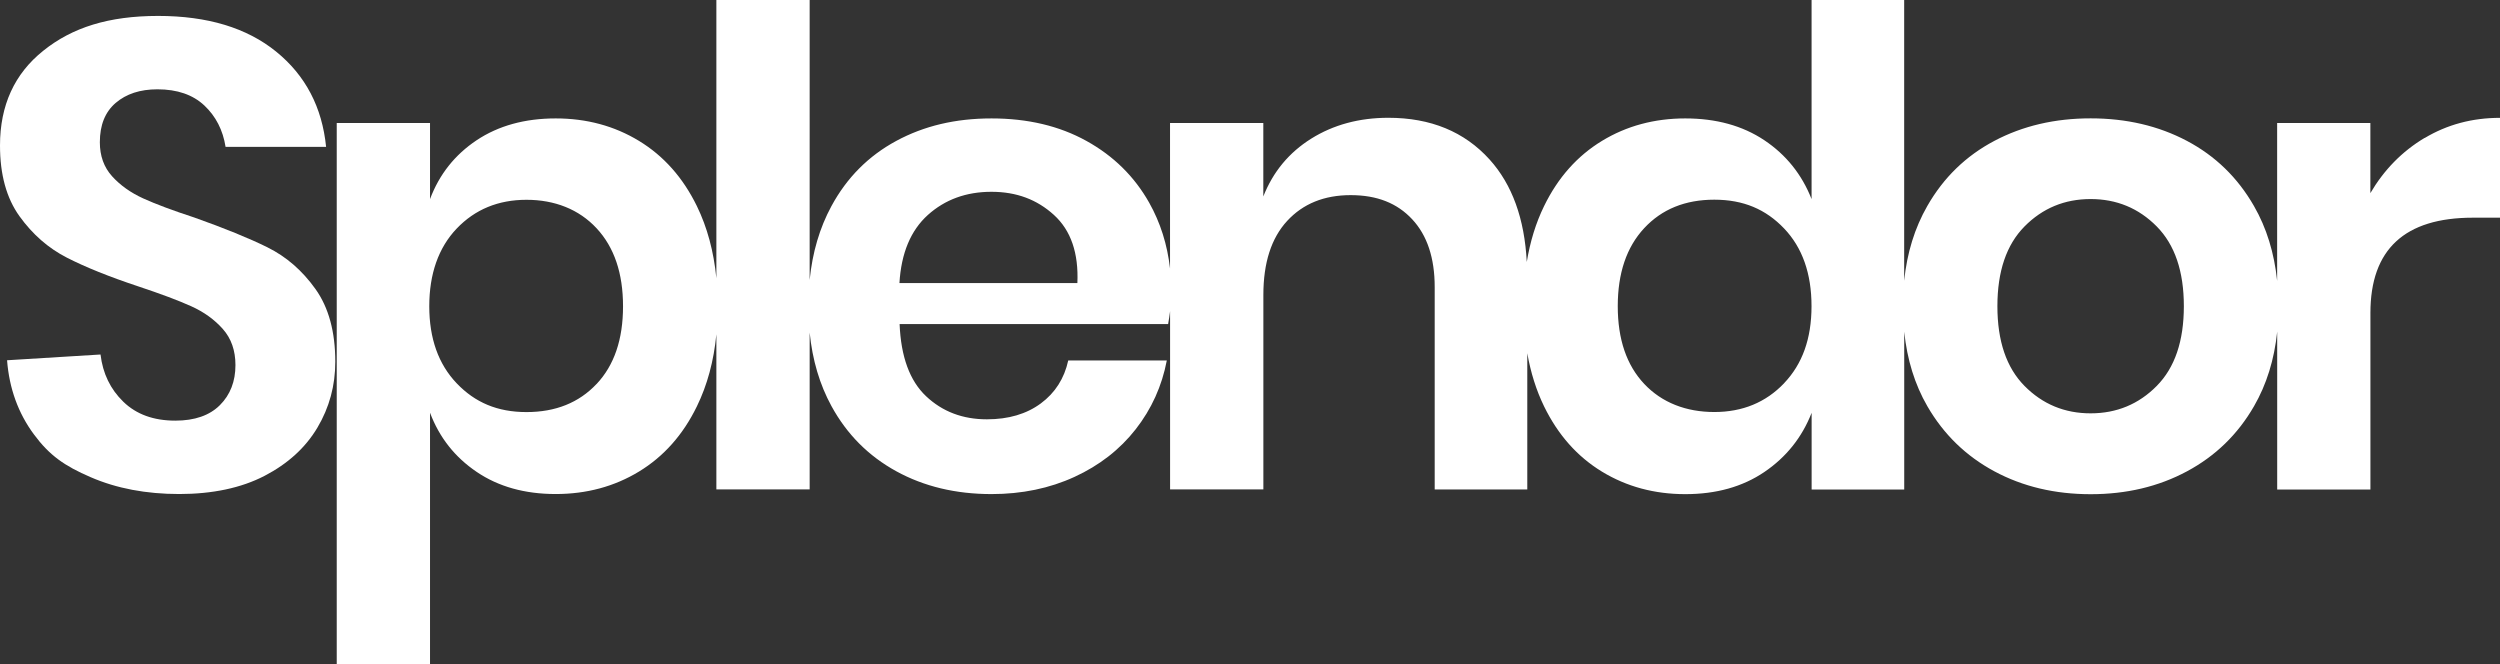 <svg viewBox="0 0 434.69 115.46" xmlns="http://www.w3.org/2000/svg" data-name="Layer 2" id="Layer_2">
  <rect x="0" y="0" width="434.69" height="115.46" fill="#333333" stroke="none"/>
  <defs>
    <style>
      .cls-1 {
        fill: #fff;
      }

      .cls-1, .cls-2 {
        stroke-width: 0px;
      }

      .cls-2 {
        fill: none;
      }
    </style>
  </defs>
  <g data-name="Layer 1" id="Layer_1-2">
    <g>
      <path d="M172.38,33.35c-4.37,0-8.05,1.34-11.04,4.02-2.99,2.68-4.64,6.63-4.95,11.85h30.94c.23-5.21-1.13-9.16-4.08-11.85-2.95-2.68-6.57-4.02-10.87-4.02Z" class="cls-2"></path>
      <path d="M91.54,34.73c-4.91,0-8.95,1.67-12.13,5-3.18,3.33-4.77,7.84-4.77,13.51s1.59,10.06,4.77,13.4c3.18,3.33,7.23,5,12.13,5s9.12-1.63,12.19-4.89c3.07-3.26,4.6-7.76,4.6-13.51s-1.53-10.27-4.6-13.57c-3.07-3.3-7.13-4.95-12.19-4.95Z" class="cls-2"></path>
      <path d="M298.07,34.73c-5.06,0-9.12,1.65-12.19,4.95-3.07,3.3-4.6,7.82-4.6,13.57s1.53,10.25,4.6,13.51c3.07,3.26,7.13,4.89,12.19,4.89s8.95-1.67,12.13-5c3.18-3.33,4.77-7.8,4.77-13.4s-1.59-10.18-4.77-13.51c-3.18-3.33-7.23-5-12.13-5Z" class="cls-2"></path>
      <path d="M363.51,34.62c-4.52,0-8.36,1.59-11.5,4.77-3.14,3.18-4.71,7.8-4.71,13.86s1.57,10.68,4.71,13.86c3.14,3.18,6.98,4.77,11.5,4.77s8.36-1.59,11.5-4.77c3.14-3.18,4.71-7.8,4.71-13.86s-1.57-10.68-4.71-13.86c-3.14-3.18-6.98-4.77-11.5-4.77Z" class="cls-2"></path>
      <path d="M46.52,43.01c-3.26-1.61-7.5-3.33-12.71-5.18-3.76-1.23-6.73-2.34-8.91-3.33-2.19-1-3.99-2.28-5.41-3.85-1.42-1.57-2.13-3.54-2.13-5.92,0-2.99.92-5.27,2.76-6.84,1.84-1.57,4.25-2.36,7.25-2.36,3.45,0,6.17.94,8.17,2.82,1.99,1.88,3.22,4.27,3.68,7.19h17.48c-.69-6.9-3.58-12.42-8.68-16.56-5.1-4.14-11.94-6.21-20.53-6.21s-14.93,2.01-19.95,6.04C2.51,12.82,0,18.32,0,25.3c0,5.06,1.13,9.16,3.39,12.3,2.26,3.14,5,5.54,8.22,7.19,3.22,1.65,7.36,3.32,12.42,5,3.91,1.3,6.98,2.45,9.2,3.45,2.22,1,4.06,2.32,5.52,3.97,1.46,1.65,2.19,3.74,2.19,6.27,0,2.84-.9,5.16-2.7,6.96-1.8,1.8-4.39,2.7-7.76,2.7-3.76,0-6.77-1.09-9.03-3.28-2.26-2.19-3.58-4.93-3.97-8.22l-16.25,1c.38,4.91,1.94,9.2,4.66,12.88,2.72,3.68,5.34,5.5,9.87,7.45,4.52,1.96,9.66,2.93,15.41,2.93s10.77-1.05,14.83-3.16c4.06-2.11,7.13-4.91,9.2-8.4,2.07-3.49,3.1-7.3,3.1-11.44,0-5.21-1.15-9.43-3.45-12.65-2.3-3.22-5.08-5.63-8.34-7.24Z" class="cls-1"></path>
      <path d="M421.58,23.98c-3.91,2.34-7.05,5.54-9.43,9.6v-12.19h-16.21v27.45c-.5-4.85-1.83-9.2-4.03-13.02-2.84-4.95-6.73-8.72-11.67-11.33-4.94-2.61-10.52-3.91-16.73-3.91s-11.79,1.3-16.73,3.91c-4.95,2.61-8.84,6.38-11.67,11.33-2.19,3.82-3.53,8.16-4.02,13V0h-16.1v34.62c-1.69-4.29-4.43-7.71-8.22-10.24-3.79-2.53-8.38-3.79-13.74-3.79s-10.2,1.3-14.49,3.91c-4.29,2.61-7.65,6.38-10.06,11.33-1.43,2.93-2.43,6.18-3.01,9.72-.39-7.52-2.54-13.47-6.47-17.82-4.37-4.83-10.24-7.25-17.6-7.25-5.06,0-9.53,1.21-13.4,3.62-3.87,2.42-6.65,5.77-8.34,10.06v-12.77h-16.22v25.3c-.47-4.17-1.68-7.99-3.62-11.44-2.57-4.56-6.21-8.15-10.92-10.75-4.71-2.61-10.22-3.91-16.5-3.91s-11.73,1.3-16.56,3.91c-4.83,2.61-8.59,6.38-11.27,11.33-2.05,3.78-3.31,8.06-3.79,12.85V0h-16.22v48.37c-.46-4.66-1.59-8.85-3.39-12.54-2.42-4.95-5.77-8.72-10.06-11.33-4.29-2.61-9.12-3.91-14.49-3.91s-9.95,1.27-13.74,3.79c-3.79,2.53-6.5,5.94-8.11,10.24v-13.23h-16.22v94.07h16.22v-43.7c1.61,4.29,4.31,7.72,8.11,10.29,3.79,2.57,8.38,3.85,13.74,3.85s10.2-1.3,14.49-3.91c4.29-2.61,7.65-6.38,10.06-11.33,1.81-3.7,2.94-7.88,3.39-12.54v26.98h16.22v-27.28c.48,4.78,1.74,9.04,3.79,12.79,2.68,4.91,6.44,8.68,11.27,11.33s10.35,3.97,16.56,3.97c5.29,0,10.1-1,14.43-2.99,4.33-1.99,7.88-4.75,10.64-8.28,2.76-3.53,4.56-7.51,5.41-11.96h-17.14c-.69,3.14-2.28,5.63-4.77,7.47-2.49,1.84-5.62,2.76-9.37,2.76-4.22,0-7.74-1.34-10.58-4.02-2.84-2.68-4.37-6.86-4.6-12.54h46.69c.14-.78.25-1.52.34-2.24v30.99h16.22v-33.81c0-5.6,1.38-9.89,4.14-12.88,2.76-2.99,6.44-4.48,11.04-4.48s8.09,1.4,10.7,4.2c2.61,2.8,3.91,6.73,3.91,11.79v35.19h16.1v-23.69c.59,3.36,1.56,6.45,2.93,9.26,2.42,4.95,5.77,8.72,10.06,11.33,4.29,2.61,9.12,3.91,14.49,3.91s9.95-1.28,13.74-3.85c3.79-2.57,6.54-6,8.22-10.29v13.34h16.1v-27.44c.5,4.84,1.83,9.16,4.02,12.95,2.84,4.91,6.73,8.68,11.67,11.33s10.52,3.97,16.73,3.97,11.79-1.32,16.73-3.97c4.95-2.65,8.84-6.42,11.67-11.33,2.19-3.79,3.53-8.12,4.03-12.96v27.45h16.21v-30.71c0-11.04,5.94-16.56,17.83-16.56h4.71v-17.36c-4.83,0-9.2,1.17-13.11,3.51ZM103.73,66.76c-3.07,3.26-7.13,4.89-12.19,4.89s-8.95-1.67-12.13-5c-3.18-3.33-4.77-7.8-4.77-13.4s1.59-10.18,4.77-13.51c3.18-3.33,7.23-5,12.13-5s9.12,1.65,12.19,4.95c3.07,3.3,4.6,7.82,4.6,13.57s-1.53,10.25-4.6,13.51ZM187.33,49.22h-30.94c.31-5.21,1.96-9.16,4.95-11.85,2.99-2.68,6.67-4.02,11.04-4.02s7.92,1.34,10.87,4.02c2.95,2.68,4.31,6.63,4.08,11.85ZM310.21,66.64c-3.18,3.33-7.23,5-12.13,5s-9.12-1.63-12.19-4.89c-3.07-3.26-4.6-7.76-4.6-13.51s1.53-10.27,4.6-13.57c3.07-3.3,7.13-4.95,12.19-4.95s8.95,1.67,12.13,5c3.18,3.33,4.77,7.84,4.77,13.51s-1.59,10.06-4.77,13.4ZM375.01,67.1c-3.14,3.18-6.98,4.77-11.5,4.77s-8.36-1.59-11.5-4.77c-3.14-3.18-4.71-7.8-4.71-13.86s1.57-10.68,4.71-13.86c3.14-3.18,6.98-4.77,11.5-4.77s8.36,1.59,11.5,4.77c3.14,3.18,4.71,7.8,4.71,13.86s-1.57,10.68-4.71,13.86Z" class="cls-1"></path>
    </g>
  </g>
</svg>
